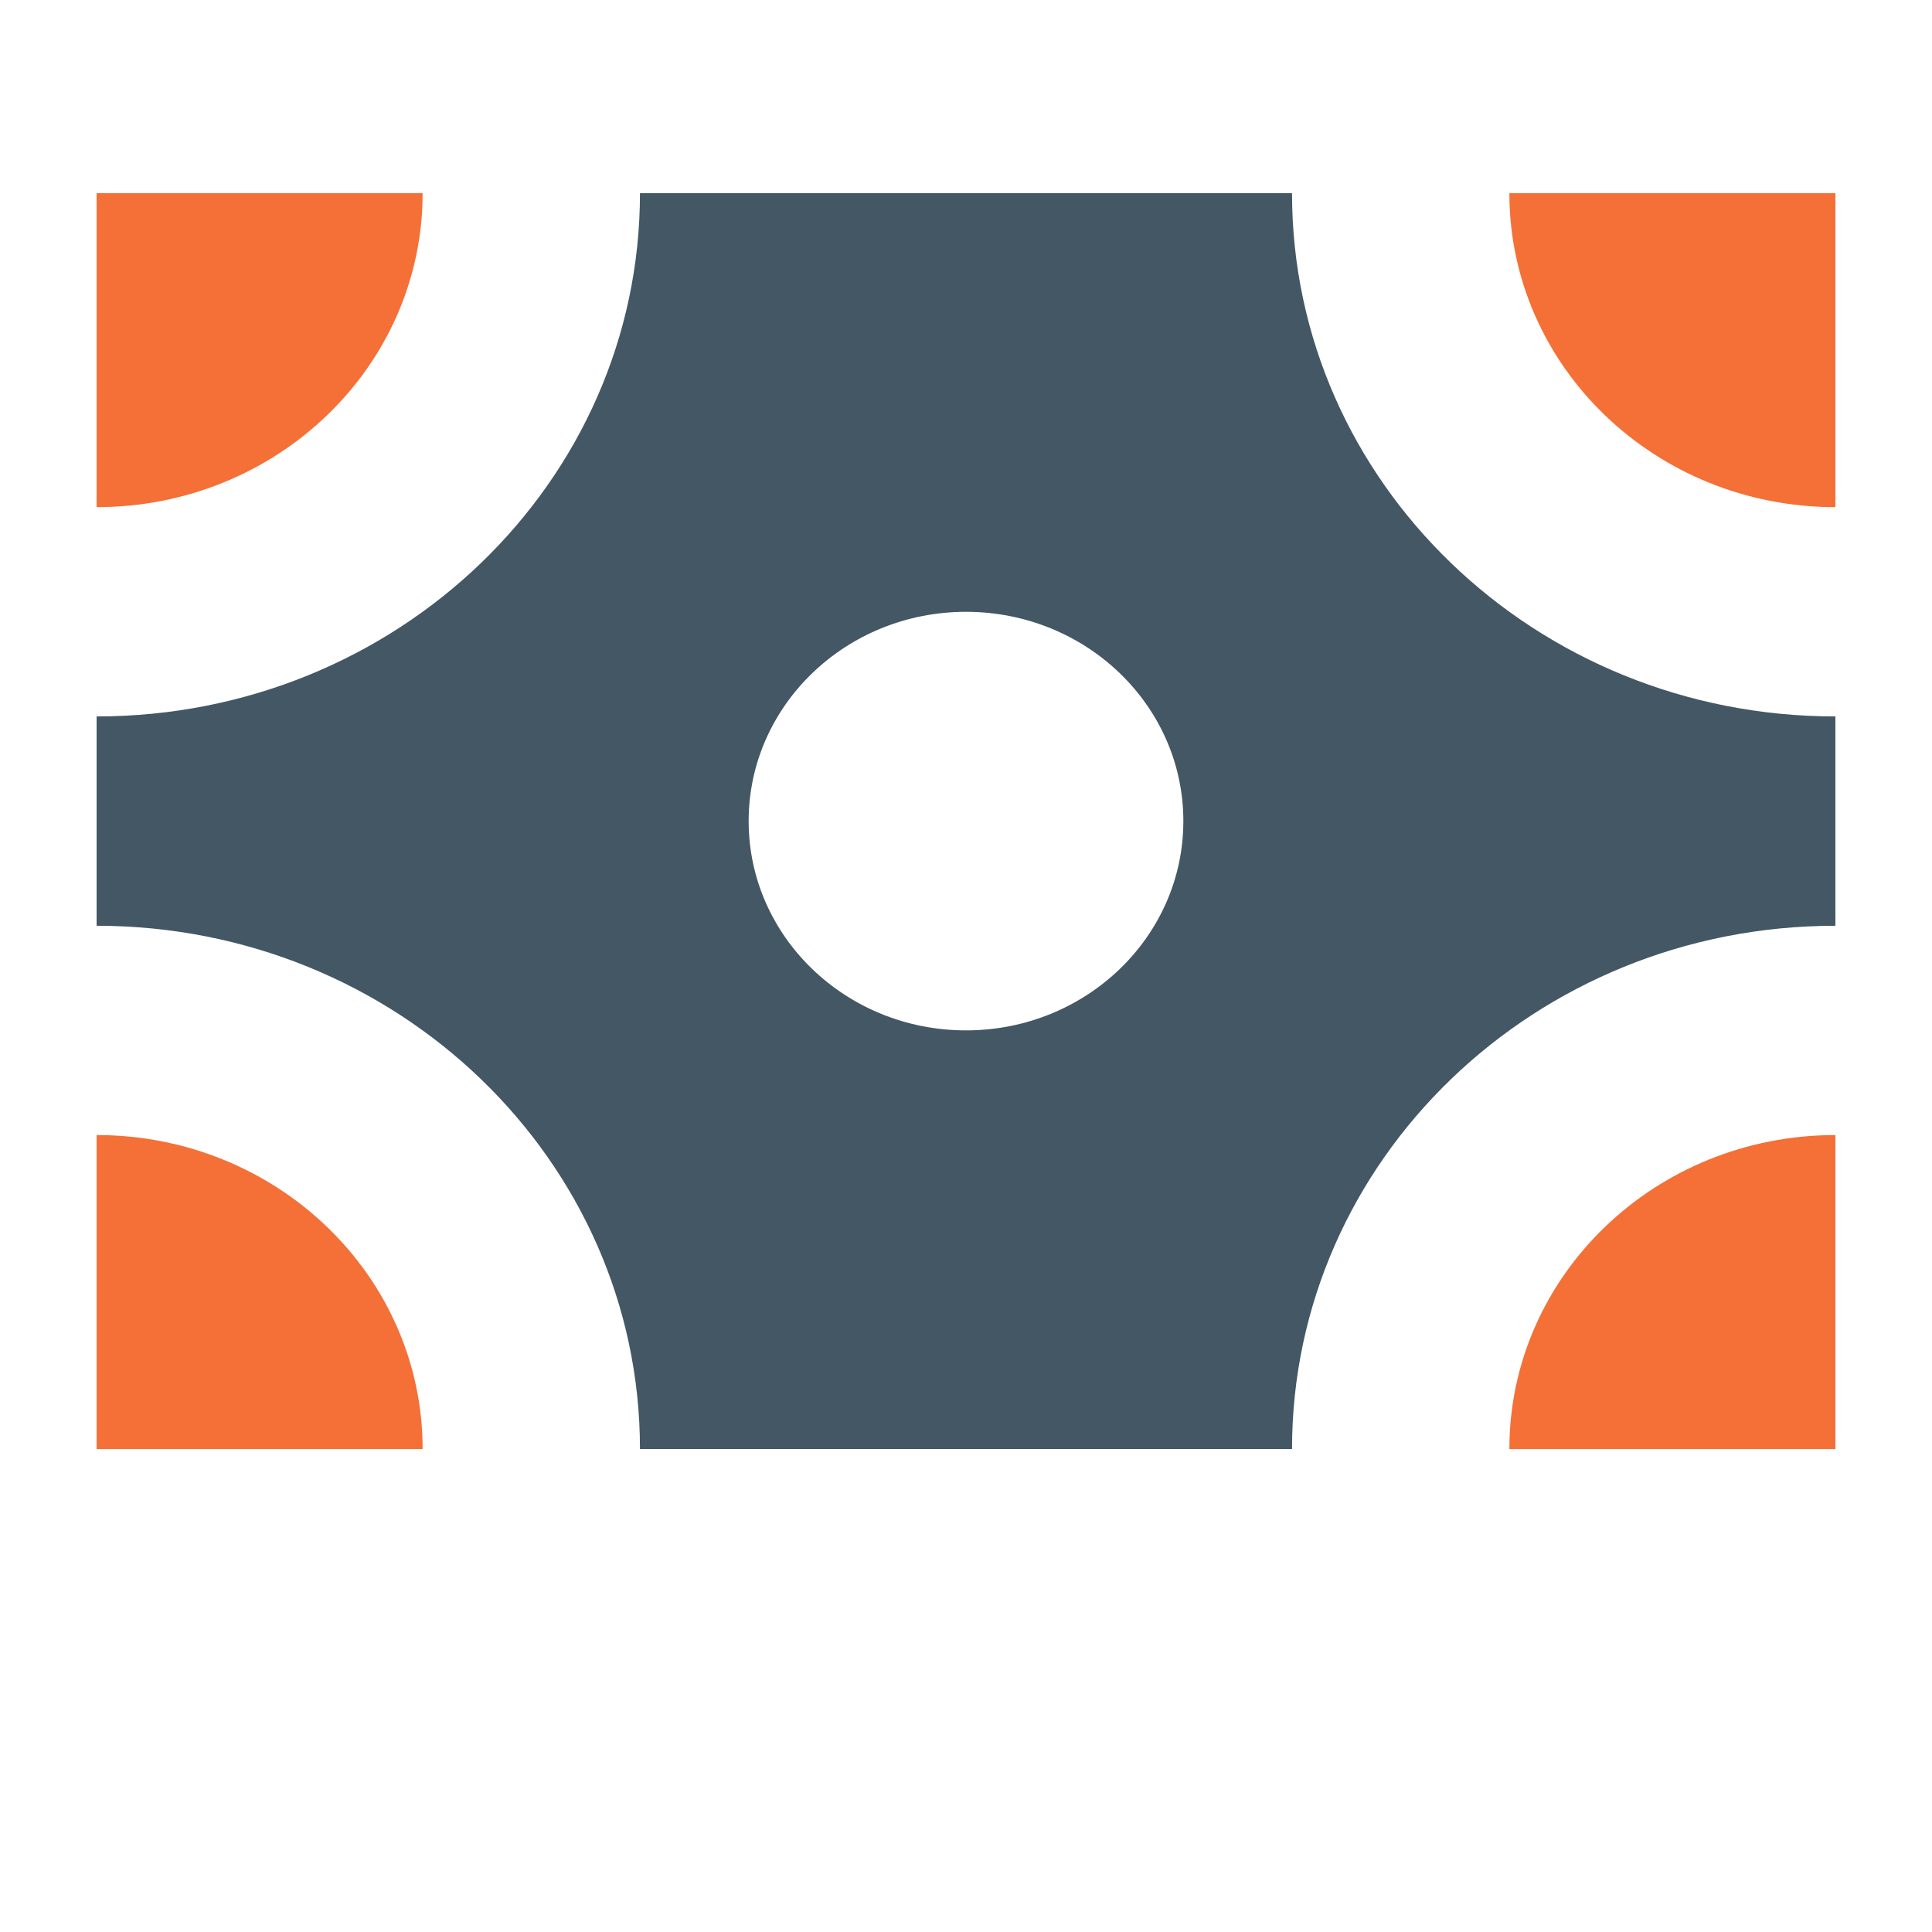 <?xml version="1.0" encoding="UTF-8"?> <svg xmlns="http://www.w3.org/2000/svg" width="40" height="40" viewBox="0 0 40 40" fill="none"><path d="M8.75 4H2V10.5C5.728 10.5 8.75 7.59 8.75 4Z" fill="#F47037"></path><path fill-rule="evenodd" clip-rule="evenodd" d="M13.25 4C13.25 9.983 8.213 14.833 2 14.833V19.167C8.213 19.167 13.25 24.017 13.25 30H26.75C26.75 24.017 31.787 19.167 38 19.167V14.833C31.787 14.833 26.75 9.983 26.75 4H13.25ZM20 21.333C22.485 21.333 24.5 19.393 24.5 17C24.5 14.607 22.485 12.667 20 12.667C17.515 12.667 15.5 14.607 15.5 17C15.5 19.393 17.515 21.333 20 21.333Z" fill="#435764"></path><path d="M38 4V10.5C34.272 10.5 31.25 7.59 31.25 4H38Z" fill="#F47037"></path><path d="M38 30H31.25C31.25 26.41 34.272 23.5 38 23.5V30Z" fill="#F47037"></path><path d="M8.75 30C8.75 26.41 5.728 23.5 2 23.5V30H8.75Z" fill="#F47037"></path></svg> 